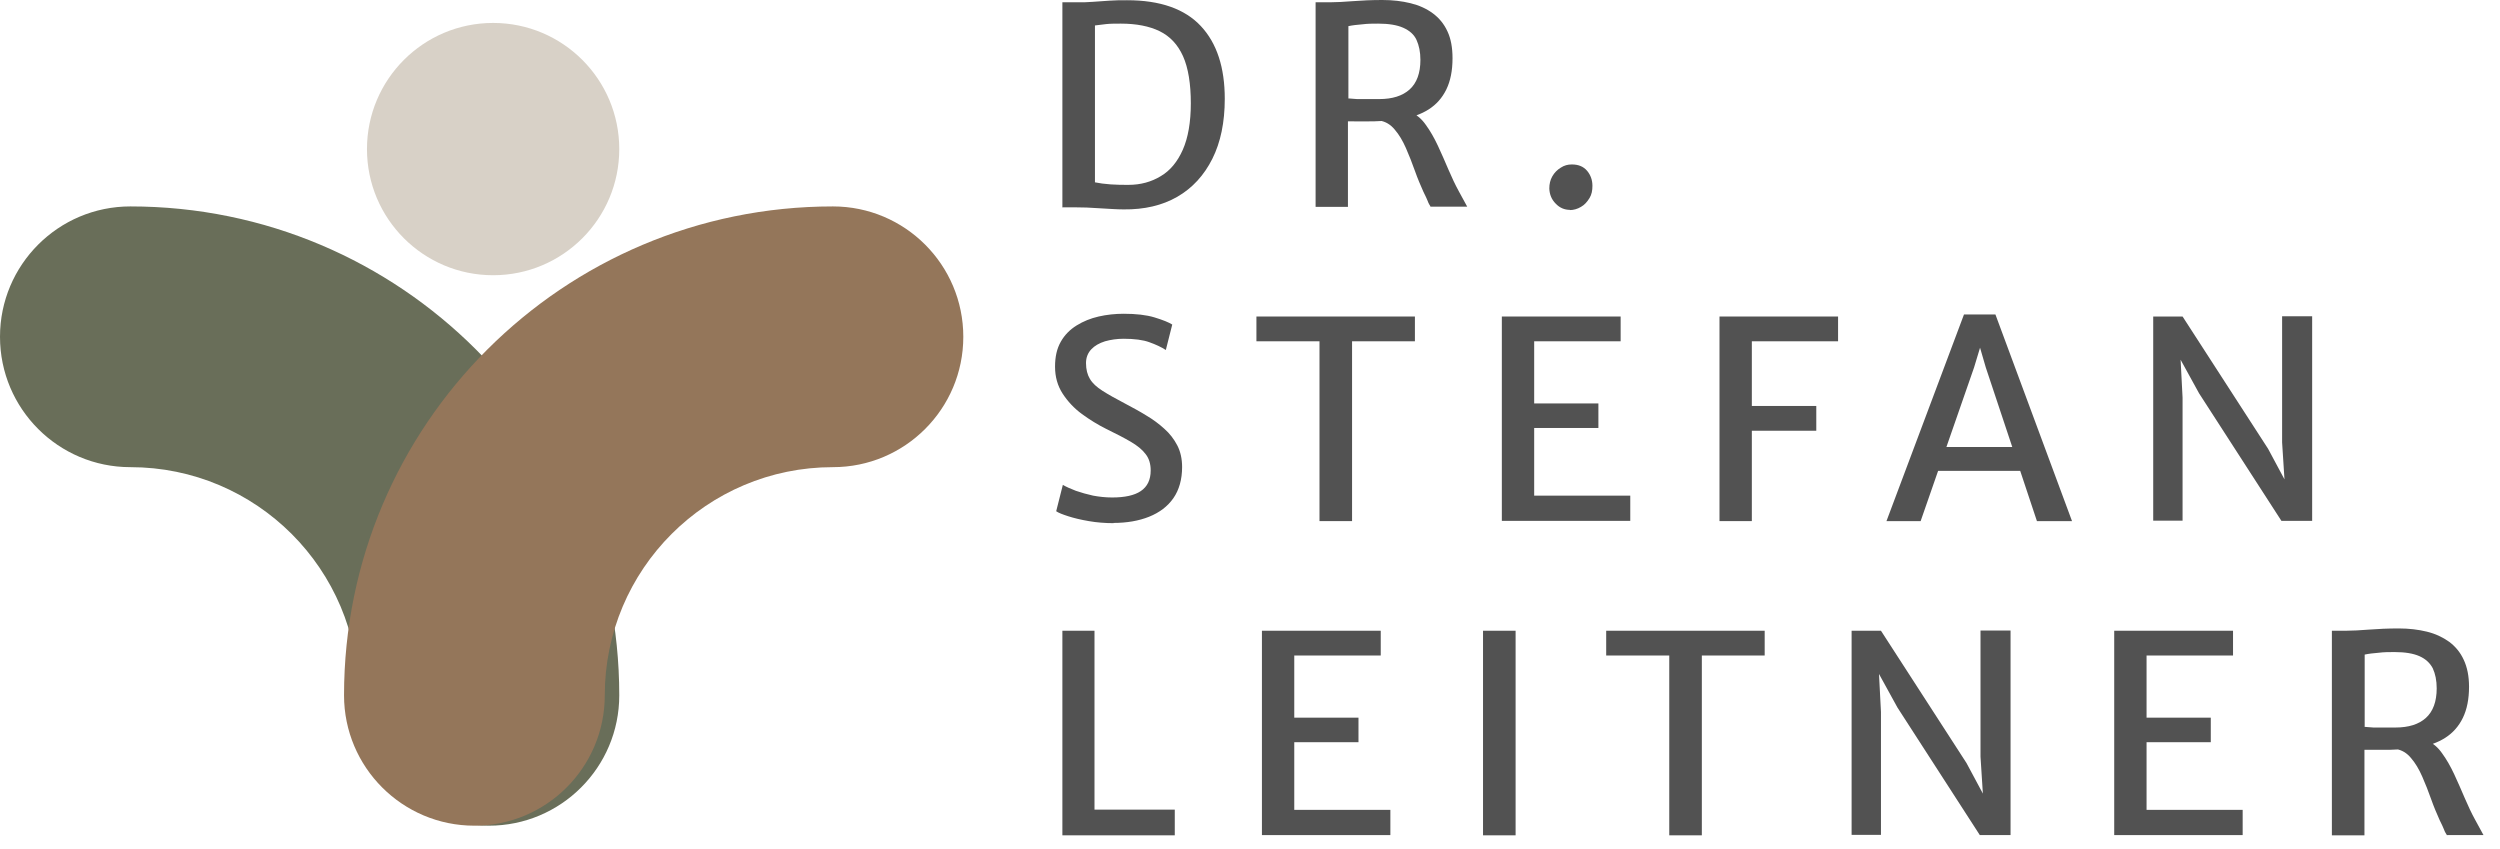 <svg width="109" height="37" viewBox="0 0 109 37" fill="none" xmlns="http://www.w3.org/2000/svg">
<path d="M46.32 9.02V0.1H47.02C47.21 0.1 47.42 0.1 47.64 0.08C47.87 0.06 48.11 0.05 48.36 0.03C48.61 0.01 48.87 0.01 49.14 0.01C50.59 0.01 51.66 0.39 52.36 1.14C53.06 1.89 53.4 2.95 53.4 4.31C53.4 5.33 53.22 6.2 52.86 6.92C52.5 7.64 51.99 8.2 51.33 8.58C50.67 8.96 49.89 9.14 48.99 9.13C48.67 9.13 48.32 9.1 47.93 9.08C47.54 9.05 47.19 9.04 46.89 9.04H46.31L46.32 9.02ZM47.74 7.95C47.93 7.99 48.16 8.02 48.43 8.04C48.7 8.06 48.96 8.06 49.2 8.06C49.73 8.06 50.2 7.93 50.61 7.68C51.02 7.44 51.34 7.05 51.57 6.53C51.8 6.01 51.92 5.33 51.92 4.5C51.92 3.67 51.81 2.96 51.58 2.45C51.35 1.94 51.01 1.58 50.56 1.36C50.11 1.14 49.54 1.03 48.87 1.03C48.64 1.03 48.42 1.03 48.23 1.05C48.03 1.07 47.87 1.09 47.74 1.11V7.94V7.95Z" fill="#525252"/>
<path d="M58.78 9.02H57.36V0.1H57.98C58.26 0.1 58.6 0.08 58.99 0.05C59.38 0.02 59.81 0 60.27 0C60.73 0 61.13 0.05 61.5 0.14C61.87 0.23 62.2 0.38 62.47 0.58C62.74 0.78 62.96 1.04 63.11 1.37C63.26 1.69 63.33 2.08 63.33 2.54C63.33 3.08 63.24 3.53 63.06 3.9C62.88 4.27 62.62 4.56 62.29 4.77C61.96 4.98 61.56 5.12 61.1 5.2C60.94 5.22 60.77 5.24 60.59 5.26C60.42 5.27 60.19 5.28 59.91 5.29C59.63 5.3 59.25 5.29 58.77 5.29V9.01L58.78 9.02ZM58.78 4.29C58.86 4.3 58.99 4.31 59.17 4.32C59.34 4.32 59.52 4.32 59.7 4.32H60.13C60.71 4.32 61.15 4.18 61.46 3.9C61.77 3.62 61.93 3.19 61.93 2.61C61.93 2.27 61.87 1.98 61.76 1.74C61.65 1.5 61.45 1.33 61.18 1.21C60.91 1.09 60.55 1.03 60.09 1.03C59.86 1.03 59.63 1.03 59.4 1.06C59.17 1.08 58.97 1.1 58.79 1.14V4.28L58.78 4.29ZM62.38 9.02C62.33 8.94 62.28 8.86 62.25 8.77C62.22 8.68 62.15 8.55 62.06 8.36C61.94 8.09 61.81 7.79 61.69 7.45C61.57 7.11 61.44 6.78 61.3 6.46C61.16 6.14 61 5.87 60.81 5.65C60.63 5.43 60.41 5.3 60.16 5.26L60.7 4.84L61.54 4.91C61.78 5.01 61.99 5.19 62.17 5.45C62.36 5.71 62.53 6.01 62.69 6.35C62.85 6.69 63 7.04 63.15 7.39C63.3 7.74 63.45 8.06 63.61 8.35C63.67 8.46 63.73 8.57 63.79 8.68C63.85 8.79 63.91 8.9 63.97 9.01H62.39L62.38 9.02Z" fill="#525252"/>
<path d="M68.45 9.15C68.21 9.15 68 9.06 67.83 8.88C67.65 8.7 67.56 8.48 67.55 8.22C67.55 8.02 67.59 7.85 67.68 7.69C67.77 7.53 67.9 7.4 68.05 7.31C68.2 7.21 68.36 7.17 68.53 7.17C68.82 7.17 69.04 7.26 69.2 7.45C69.35 7.63 69.43 7.85 69.43 8.1C69.43 8.3 69.4 8.48 69.3 8.64C69.2 8.8 69.09 8.93 68.93 9.02C68.78 9.11 68.61 9.16 68.44 9.16L68.45 9.15Z" fill="#525252"/>
<path d="M48.57 22.81C48.18 22.81 47.81 22.78 47.47 22.72C47.12 22.66 46.83 22.59 46.58 22.51C46.33 22.43 46.15 22.36 46.05 22.29L46.34 21.14C46.49 21.23 46.68 21.31 46.91 21.4C47.14 21.48 47.39 21.55 47.66 21.61C47.93 21.66 48.21 21.69 48.49 21.69C49.04 21.69 49.46 21.6 49.74 21.41C50.02 21.22 50.17 20.93 50.17 20.51C50.17 20.23 50.1 19.99 49.95 19.8C49.81 19.61 49.59 19.43 49.3 19.26C49.01 19.09 48.66 18.91 48.23 18.7C47.87 18.52 47.51 18.3 47.17 18.05C46.83 17.8 46.55 17.5 46.33 17.16C46.11 16.82 46 16.43 46 15.99C46 15.55 46.08 15.2 46.25 14.9C46.42 14.6 46.65 14.37 46.94 14.19C47.23 14.01 47.55 13.88 47.9 13.8C48.25 13.72 48.62 13.68 48.99 13.68C49.53 13.68 49.98 13.73 50.34 13.84C50.7 13.95 50.95 14.05 51.11 14.15L50.83 15.26C50.63 15.13 50.39 15.02 50.11 14.92C49.84 14.82 49.46 14.77 48.99 14.77C48.7 14.77 48.43 14.81 48.18 14.88C47.93 14.96 47.73 15.07 47.58 15.23C47.43 15.39 47.35 15.59 47.35 15.83C47.35 16.11 47.41 16.34 47.52 16.52C47.63 16.71 47.82 16.88 48.07 17.04C48.32 17.2 48.66 17.39 49.08 17.61C49.38 17.77 49.68 17.93 49.97 18.11C50.26 18.28 50.53 18.48 50.76 18.69C51 18.9 51.19 19.15 51.33 19.42C51.47 19.69 51.54 20.01 51.54 20.36C51.54 20.9 51.41 21.36 51.16 21.72C50.91 22.08 50.55 22.35 50.1 22.53C49.65 22.71 49.13 22.8 48.54 22.8L48.57 22.81Z" fill="#525252"/>
<path d="M57.53 22.72V14.88H54.78V13.8H61.69V14.88H58.95V22.72H57.53Z" fill="#525252"/>
<path d="M65.48 22.72V13.8H70.66V14.88H66.89V17.59H69.69V18.66H66.89V21.61H71.08V22.71H65.48V22.72Z" fill="#525252"/>
<path d="M74.97 22.72V13.8H80.14V14.88H76.38V17.7H79.19V18.78H76.38V22.72H74.96H74.97Z" fill="#525252"/>
<path d="M83.74 22.72H82.25L85.63 13.71H87L90.34 22.72H88.81L86.58 16.02L86.33 15.16L86.07 16.02L83.74 22.72ZM83.94 20.53L84.18 19.49H88.27L88.52 20.53H83.94Z" fill="#525252"/>
<path d="M93.88 22.72V13.8H95.16L98.89 19.57L100.08 21.79H99.66L99.5 19.29V13.79H100.81V22.71H99.47L95.88 17.15L94.5 14.64H95.02L95.16 17.34V22.7H93.88V22.72Z" fill="#525252"/>
<path d="M46.32 36.42V27.5H47.72V35.3H51.22V36.42H46.31H46.32Z" fill="#525252"/>
<path d="M55.02 36.42V27.5H60.2V28.58H56.43V31.29H59.23V32.36H56.43V35.31H60.62V36.41H55.02V36.42Z" fill="#525252"/>
<path d="M64.66 36.42V27.5H66.08V36.42H64.66Z" fill="#525252"/>
<path d="M72.78 36.42V28.58H70.03V27.5H76.94V28.58H74.2V36.42H72.78Z" fill="#525252"/>
<path d="M80.73 36.42V27.5H82.01L85.74 33.27L86.93 35.49H86.51L86.35 32.99V27.49H87.66V36.41H86.32L82.73 30.85L81.35 28.34H81.87L82.01 31.04V36.4H80.73V36.42Z" fill="#525252"/>
<path d="M92.18 36.42V27.5H97.36V28.58H93.59V31.29H96.39V32.36H93.59V35.31H97.78V36.41H92.18V36.42Z" fill="#525252"/>
<path d="M103.09 36.42H101.67V27.5H102.29C102.57 27.5 102.91 27.48 103.3 27.45C103.69 27.42 104.12 27.4 104.58 27.4C105.04 27.4 105.44 27.45 105.81 27.54C106.18 27.63 106.5 27.78 106.78 27.98C107.05 28.18 107.27 28.44 107.42 28.77C107.57 29.09 107.65 29.48 107.65 29.94C107.65 30.48 107.56 30.93 107.38 31.3C107.2 31.67 106.94 31.96 106.61 32.17C106.28 32.38 105.88 32.52 105.42 32.6C105.26 32.62 105.09 32.64 104.91 32.66C104.74 32.67 104.51 32.68 104.23 32.69C103.95 32.69 103.57 32.69 103.09 32.69V36.41V36.42ZM103.09 31.69C103.17 31.7 103.3 31.71 103.48 31.72C103.65 31.72 103.83 31.72 104.01 31.72H104.44C105.02 31.72 105.46 31.58 105.77 31.3C106.08 31.02 106.24 30.59 106.24 30.01C106.24 29.67 106.18 29.38 106.07 29.14C105.95 28.91 105.76 28.73 105.49 28.61C105.22 28.49 104.86 28.43 104.4 28.43C104.17 28.43 103.94 28.43 103.71 28.46C103.48 28.48 103.28 28.5 103.1 28.54V31.68L103.09 31.69ZM106.69 36.42C106.64 36.34 106.59 36.26 106.56 36.17C106.53 36.08 106.46 35.95 106.37 35.76C106.25 35.49 106.12 35.19 106 34.85C105.88 34.51 105.75 34.18 105.61 33.86C105.47 33.54 105.31 33.27 105.12 33.05C104.94 32.83 104.72 32.7 104.47 32.66L105.01 32.24L105.85 32.31C106.09 32.41 106.3 32.59 106.48 32.85C106.67 33.11 106.84 33.41 107 33.75C107.16 34.09 107.31 34.44 107.46 34.79C107.61 35.14 107.76 35.46 107.92 35.75C107.98 35.86 108.04 35.97 108.1 36.08C108.16 36.19 108.22 36.3 108.28 36.41H106.7L106.69 36.42Z" fill="#525252"/>
<path fill-rule="evenodd" clip-rule="evenodd" d="M15.632 30.316C15.632 24.822 11.178 20.368 5.684 20.368C2.545 20.368 1.52166e-06 17.823 1.65888e-06 14.684C1.79611e-06 11.545 2.545 9 5.684 9C17.457 9 27 18.543 27 30.316C27 33.455 24.455 36 21.316 36C18.177 36 15.632 33.455 15.632 30.316Z" fill="#696E59" style="mix-blend-mode:multiply"/>
<circle cx="21.5" cy="6.5" r="5.5" fill="#D8D1C7"/>
<path fill-rule="evenodd" clip-rule="evenodd" d="M36.316 20.368C30.822 20.368 26.368 24.822 26.368 30.316C26.368 33.455 23.823 36 20.684 36C17.545 36 15 33.455 15 30.316C15 18.543 24.543 9 36.316 9C39.455 9 42 11.545 42 14.684C42 17.823 39.455 20.368 36.316 20.368Z" fill="#94765A"/>
</svg>
